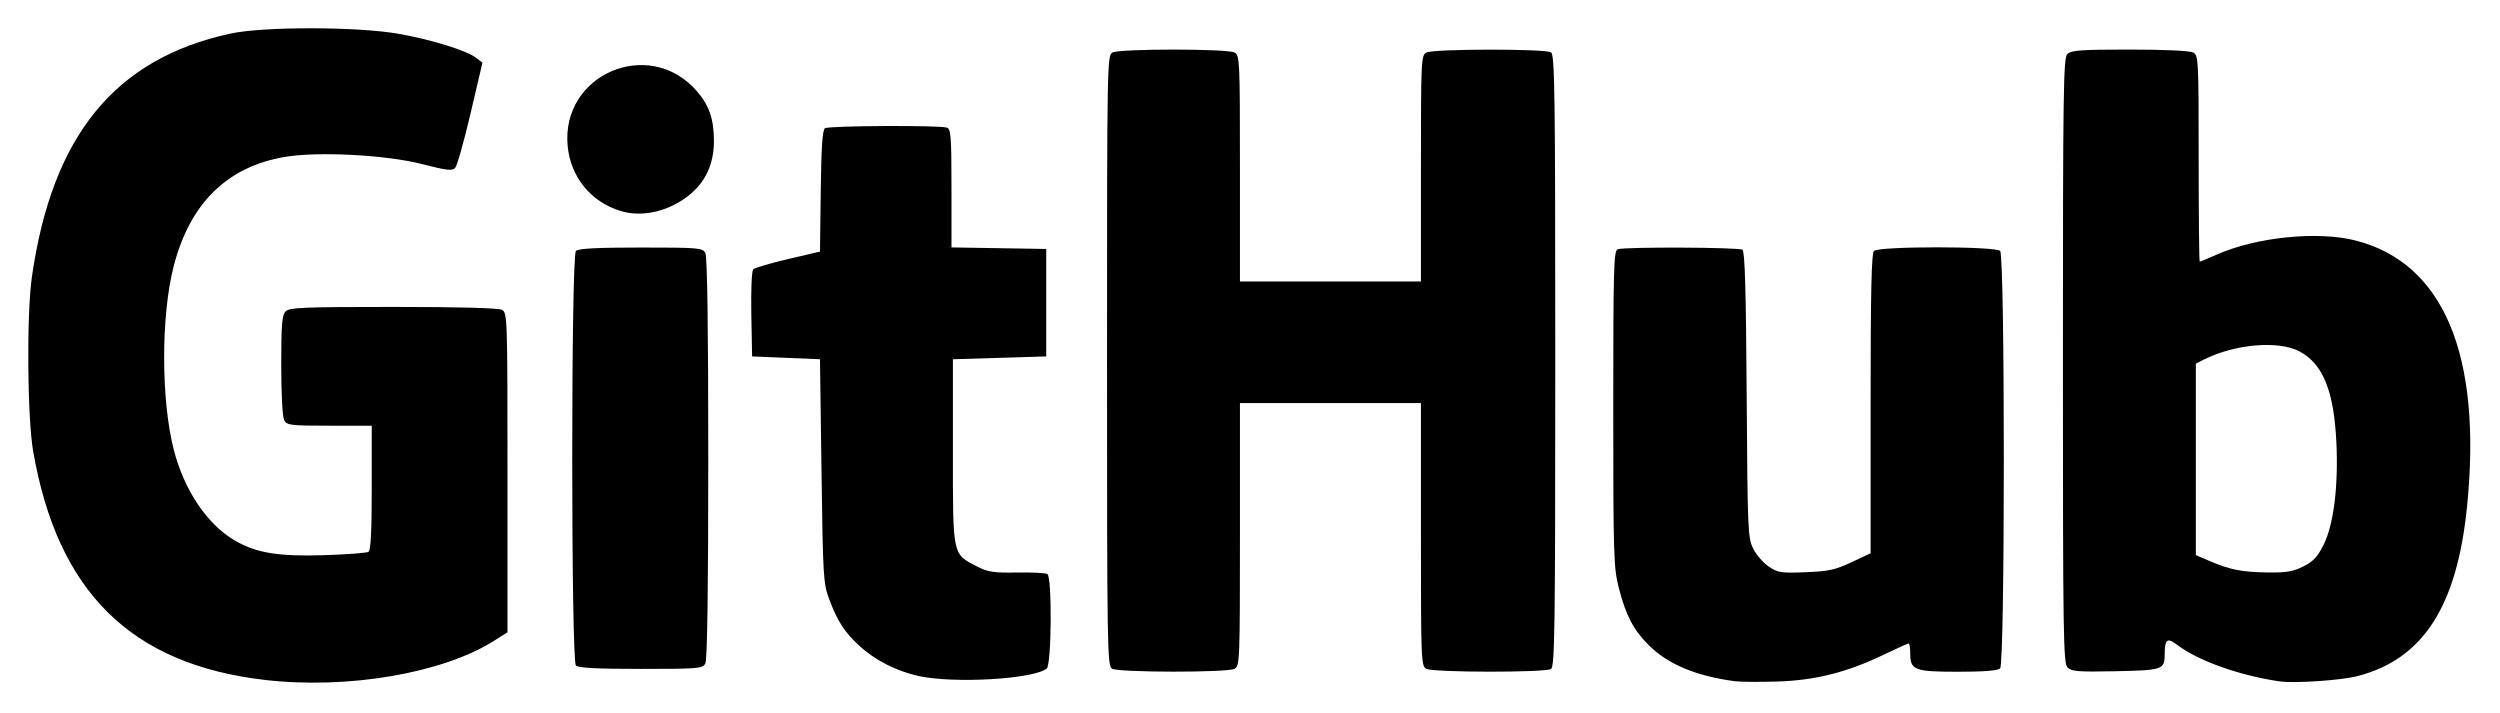 <?xml version="1.0" encoding="UTF-8" standalone="no"?>
<svg
   xmlns="http://www.w3.org/2000/svg"
   fill="currentColor"
   width="100%"
   viewBox="0 0 884 252"
   preserveAspectRatio="xMidYMid meet"
   style="min-width: 150px;"
>
   <style>
      :root {
         color: hsl(0deg 0% 5%);
      }
   </style>
   <g transform="translate(-68.553 -86.472)"><path d="m162.17 326.89c-47.322-5.496-73.273-31.125-81.895-80.878-2.07-11.945-2.343-48.326-0.462-61.512 7.141-50.042 29.319-77.265 70.183-86.145 11.693-2.541 44.939-2.504 59.5 0.067 11.464 2.024 23.93 5.875 27.325 8.441l2.325 1.758-4.2 17.939c-2.31 9.867-4.763 18.543-5.451 19.28-1.041 1.116-2.988 0.892-11.624-1.334-12.673-3.267-36.83-4.539-48.573-2.558-20.423 3.447-33.643 16.452-39.345 38.71-4.491 17.528-4.476 47.17 0.034 64.802 3.651 14.277 11.762 26.367 21.535 32.104 7.538 4.424 15.459 5.735 31.563 5.221 8.023-0.256 15.11-0.789 15.75-1.184 0.827-0.511 1.163-7.063 1.163-22.66v-21.941h-14.965c-13.772 0-15.047-0.154-16-1.934-0.6-1.122-1.035-9.282-1.035-19.429 0-14.571 0.263-17.757 1.571-19.066 1.371-1.371 6.222-1.571 38.066-1.571 23.244 0 37.197 0.376 38.429 1.035 1.877 1.005 1.934 2.699 1.934 57.522v56.487l-4.707 2.985c-18.143 11.506-51.831 17.262-81.119 13.86zm519.83 0.461c-13.832-1.855-23.703-6.001-30.519-12.816-5.379-5.379-8.044-10.505-10.543-20.275-1.804-7.054-1.938-11.443-1.938-63.312 0-49.899 0.166-55.797 1.582-56.34 2.283-0.876 42.694-0.719 44.094 0.171 0.868 0.552 1.26 13.948 1.5 51.235 0.309 48.138 0.418 50.673 2.324 54.474 1.1 2.193 3.575 5.046 5.5 6.341 3.19 2.145 4.342 2.321 13 1.982 8.12-0.318 10.481-0.832 16.25-3.538l6.75-3.166v-52.853c0-39.774 0.297-53.149 1.2-54.053 1.699-1.699 42.901-1.699 44.6 0 1.736 1.736 1.736 145.86 0 147.6-0.817 0.817-5.584 1.2-14.929 1.2-15.429 0-16.871-0.562-16.871-6.571 0-1.886-0.252-3.429-0.559-3.429-0.307 0-4.245 1.776-8.75 3.947-12.959 6.245-24.25 9.095-37.691 9.514-6.325 0.197-13.075 0.147-15-0.111zm192.5 0.043c-14.157-2.082-28.747-7.293-36.08-12.886-3.55-2.708-4.404-2.067-4.435 3.325-0.031 5.425-0.661 5.642-17.307 5.987-13.218 0.273-15.631 0.086-17.038-1.321-1.499-1.499-1.64-10.798-1.64-108.5 0-95.81 0.162-107.02 1.571-108.43 1.326-1.326 4.768-1.571 22.066-1.571 12.215 0 21.276 0.418 22.429 1.035 1.858 0.994 1.934 2.472 1.934 37.5 0 20.056 0.169 36.465 0.376 36.465s2.968-1.147 6.136-2.548c13.939-6.165 35.692-8.348 49.028-4.921 31.12 7.997 44.739 40.538 39.362 94.045-3.551 35.334-15.532 53.923-38.635 59.943-5.927 1.544-22.432 2.658-27.767 1.873zm8.538-40.643c3.536-1.783 5.027-3.391 7.186-7.75 3.517-7.102 5.199-20.628 4.476-36-0.858-18.253-4.734-27.845-13.033-32.262-7.449-3.964-22.932-2.63-33.916 2.923l-2.75 1.39v67.702l4.945 2.127c7.083 3.047 11.477 3.905 20.593 4.018 6.482 0.081 8.902-0.335 12.5-2.15zm-489.64 38.764c-7.833-1.704-15.429-5.577-20.985-10.698-5.263-4.851-7.714-8.641-10.65-16.465-2.086-5.558-2.223-7.83-2.731-45.351l-0.535-39.5-24-1-0.278-14.922c-0.16-8.572 0.13-15.33 0.679-15.879 0.526-0.526 6.051-2.152 12.278-3.612l11.321-2.655 0.27-21.419c0.197-15.604 0.604-21.631 1.5-22.2 1.438-0.914 40.814-1.1 43.148-0.205 1.373 0.527 1.582 3.369 1.582 21.476v20.869l33.5 0.548v38l-33 1v32.678c0 37.145-0.222 36.091 8.559 40.605 3.808 1.958 5.818 2.261 14.09 2.128 5.307-0.085 10.144 0.152 10.75 0.526 1.705 1.054 1.498 31.988-0.223 33.417-4.516 3.748-32.67 5.402-45.274 2.66zm68.348-2.594c-1.65-0.961-1.75-7.213-1.75-108.93 0-105.67 0.04-107.94 1.934-108.95 2.577-1.379 40.555-1.379 43.131 0 1.863 0.997 1.934 2.511 1.934 41v39.965h64v-39.965c0-38.489 0.071-40.003 1.934-41 2.453-1.313 41.998-1.363 44.066-0.056 1.318 0.833 1.5 14.044 1.5 109.02s-0.182 108.19-1.5 109.02c-2.067 1.307-41.613 1.256-44.066-0.056-1.87-1.001-1.934-2.585-1.934-47.5v-46.465h-64v46.465c0 44.915-0.065 46.499-1.934 47.5-2.551 1.365-40.963 1.325-43.316-0.045zm-189.55-1.12c-1.736-1.736-1.736-144.86 0-146.6 0.86-0.86 7.37-1.2 22.965-1.2 20.495 0 21.825 0.113 22.8 1.934 0.686 1.281 1.035 25.79 1.035 72.566s-0.35 71.285-1.035 72.566c-0.975 1.821-2.305 1.934-22.8 1.934-15.595 0-22.105-0.34-22.965-1.2zm15.794-160.73c-10.549-3.209-17.729-12.06-18.729-23.089-2.291-25.262 28.762-38.523 45.549-19.452 4.483 5.093 6.187 10.016 6.187 17.874 0 10.211-4.833 17.863-14.255 22.572-6.205 3.101-12.964 3.856-18.751 2.096z"/></g>
</svg>
